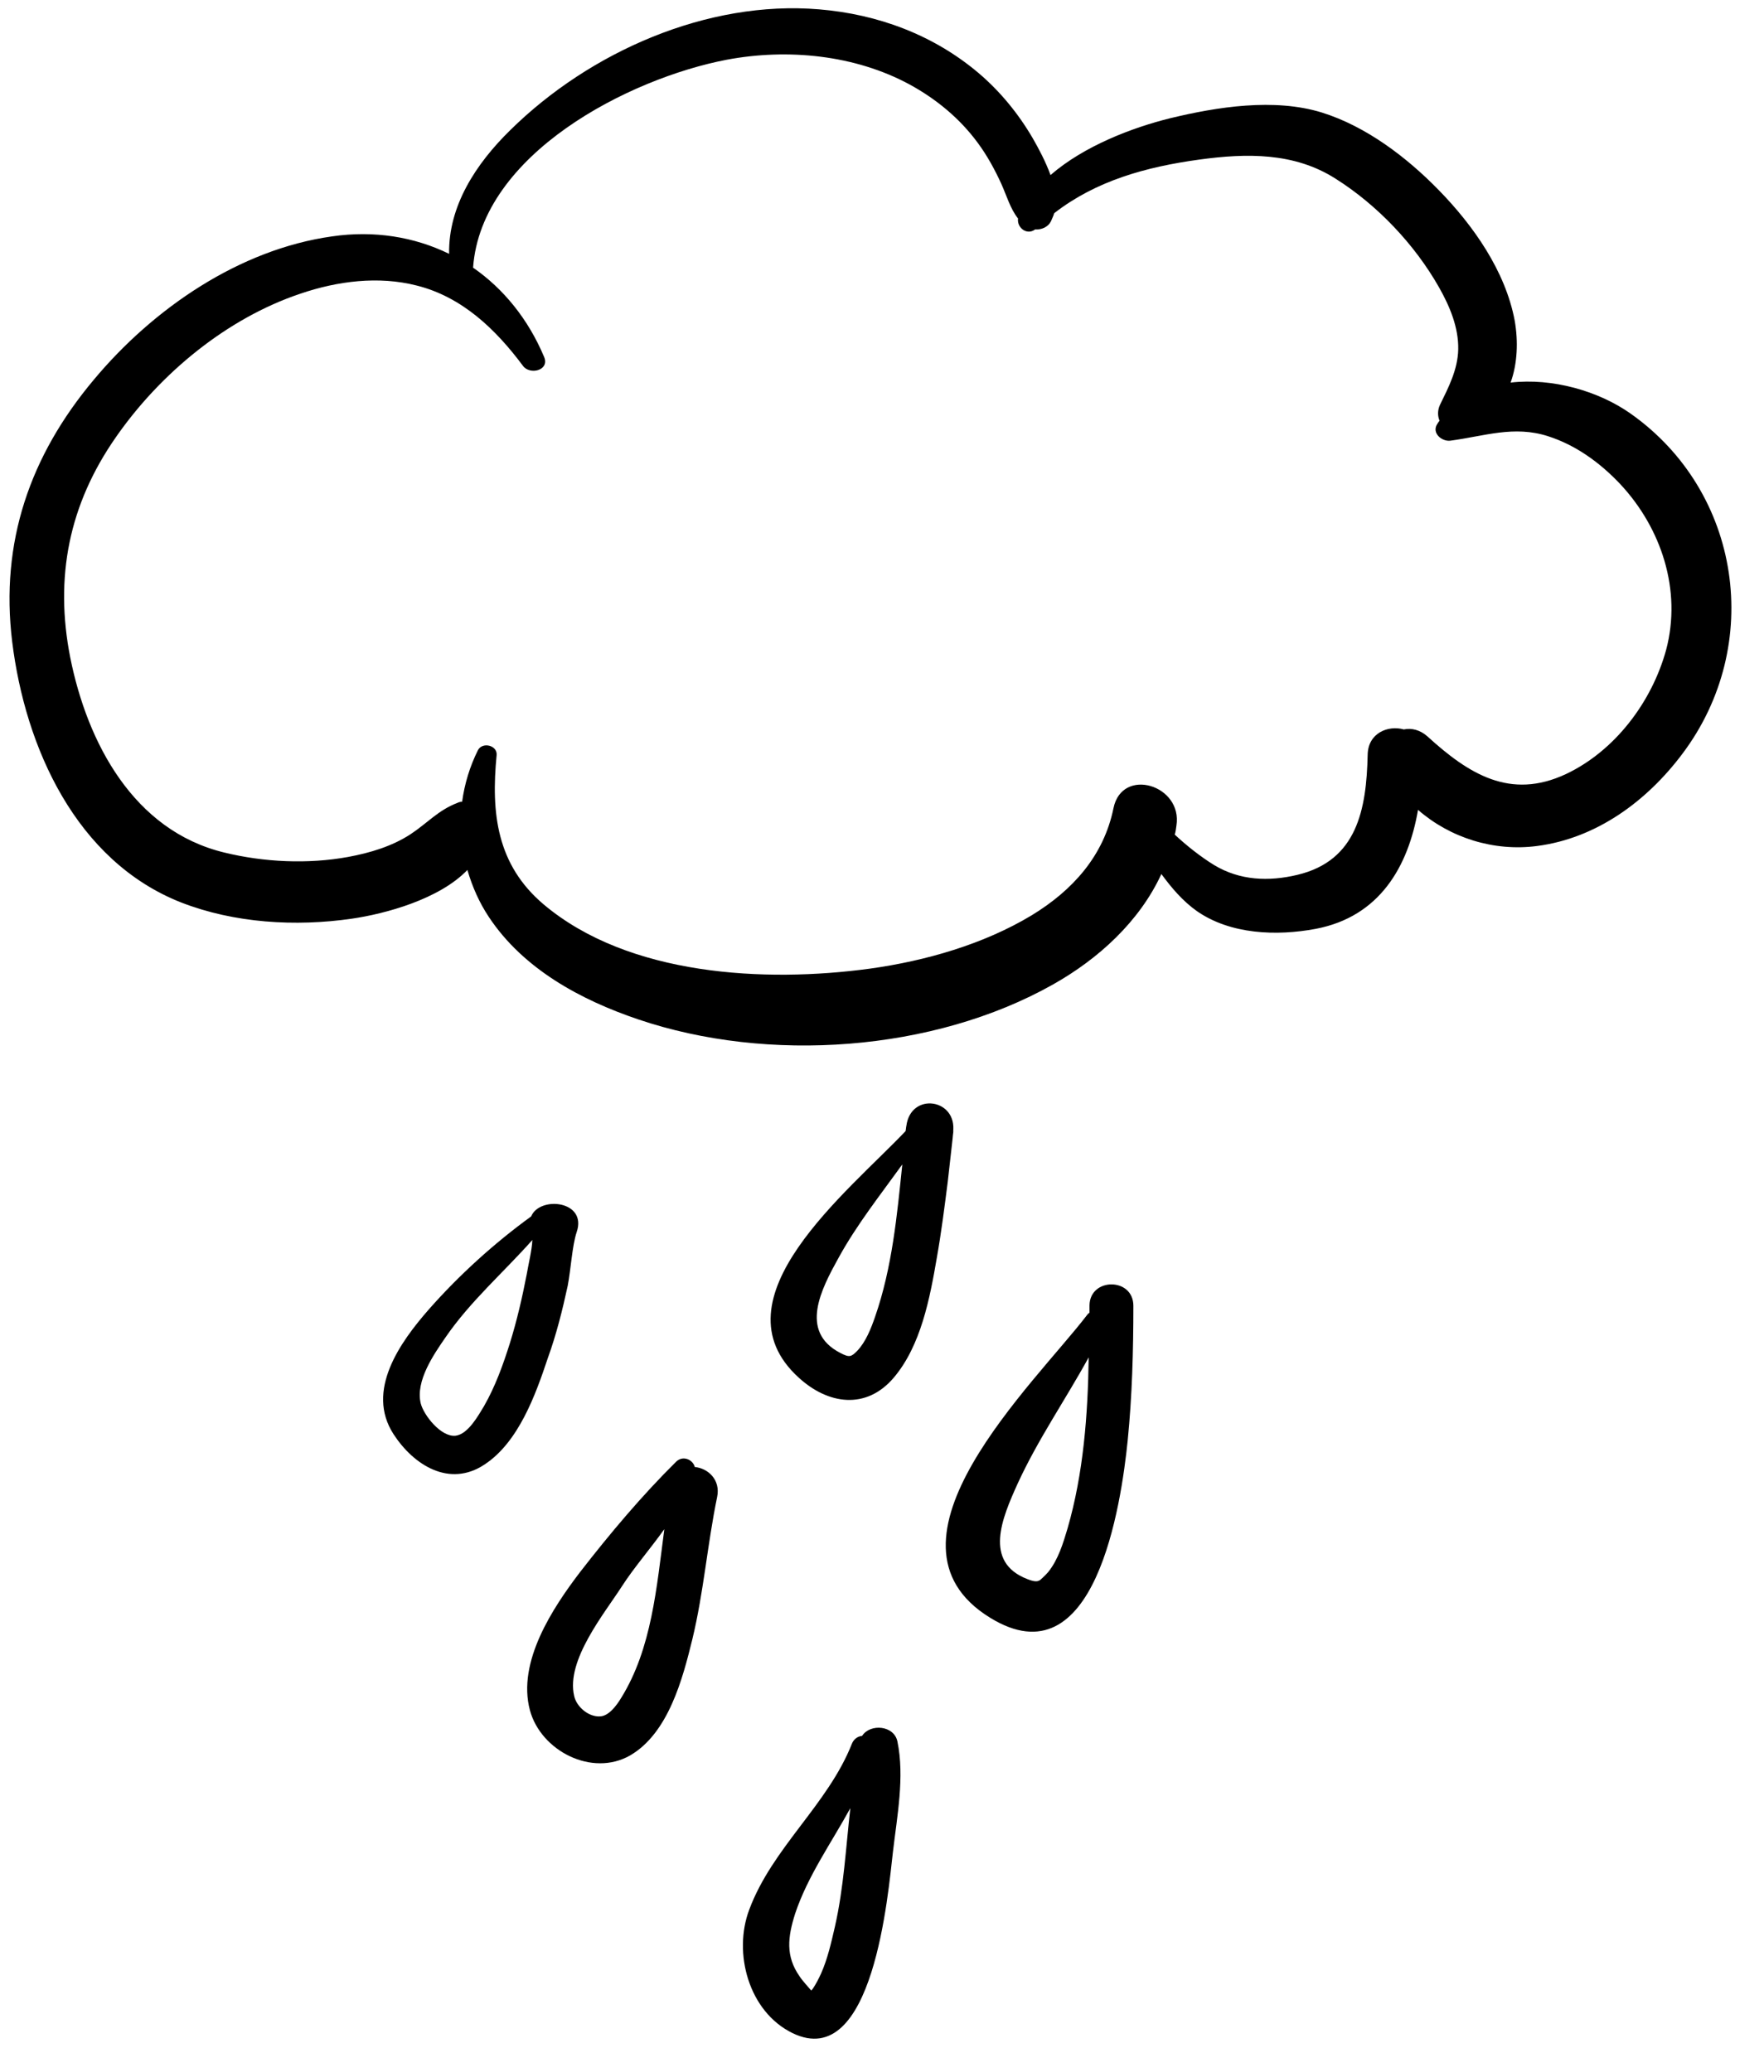 <?xml version="1.0" encoding="UTF-8" standalone="no"?><svg xmlns="http://www.w3.org/2000/svg" xmlns:xlink="http://www.w3.org/1999/xlink" fill="#000000" height="510.2" preserveAspectRatio="xMidYMid meet" version="1" viewBox="-2.3 -2.0 434.4 510.2" width="434.4" zoomAndPan="magnify"><g><g id="change1_3"><path d="M399.2,99.8c-7.8-5.5-19.2-8.8-29.5-7.6c1.7-4.7,1.9-10.2,1-15.3c-2.3-12.2-10.2-23.4-18.7-32.1 c-7.9-8.1-17.9-15.7-28.8-19.1c-11.7-3.6-25.7-1.4-37.3,1.4c-9.3,2.3-21.2,6.8-29.5,14c-1.2-3.3-2.9-6.5-4.4-9.1 c-3.5-6-8-11.5-13.3-16c-11.1-9.4-24.8-14.5-39.3-15.7c-27.6-2.3-56.5,10.5-76,29.7c-8.6,8.4-15.3,18.8-15.1,30.5 c-8.6-4.2-18.5-5.8-28.8-4.3c-22.9,3.2-44.1,17.8-58.7,35.3C5.1,110.2-2.3,131.5,0.7,156c3.2,26,15.7,54,41.6,64.2 c13.1,5.1,28.2,6,42,4c8.3-1.2,21.6-4.8,28.5-12c1.2,4.1,2.9,8,5.3,11.6c8.5,12.8,22.6,20.4,36.8,25.2c31.9,10.8,72.6,8,102.1-8.6 c11.2-6.3,21.3-15.5,26.7-27.2c2.5,3.4,5.2,6.6,8.7,9.1c8.3,5.8,19.7,6.2,29.3,4.4c15.8-3,22.8-15.4,25.2-29.3 c7.9,6.9,18.7,10.3,29.3,8.9c14.7-1.9,27.1-11.1,35.8-22.7C432.1,156.9,426.6,119.1,399.2,99.8z M408,158 c-3.5,12.8-12.6,24.9-24.7,30.6c-13.7,6.4-23.9,0-34.1-9.3c-1.8-1.6-3.9-2.1-5.8-1.7c-3.9-1.1-8.8,0.9-8.9,6.2 c-0.3,13.5-2.6,26.1-17.3,29.6c-7.1,1.7-14.2,1.4-20.5-2.4c-3.1-1.9-6.6-4.6-9.7-7.5c0.2-0.7,0.3-1.4,0.4-2.2 c1.6-10-13.4-14.6-15.5-4.3c-2.4,11.7-10,20.2-20.2,26.4c-11.8,7.1-26.1,11.2-39.8,13.1c-25.8,3.5-59.4,1.8-80.3-15.8 c-11.6-9.8-13-22.5-11.6-36.8c0.2-2.4-3.5-3.3-4.6-1.2c-2,4-3.3,8.3-3.9,12.7c-0.4,0-0.8,0.1-1.2,0.3c-4.7,1.8-7.4,5-11.5,7.7 c-4.6,3-10,4.6-15.4,5.6c-9.9,1.8-20.7,1.3-30.5-1.1c-22.3-5.4-33.7-27-37.9-48c-3.9-19.8-0.3-37.7,11.2-54.2 C37.1,90,53.5,76.4,71.7,70.3c9.1-3.1,19.2-4.4,28.6-2c11.2,2.8,19.5,10.8,26.2,19.8c1.7,2.3,6.6,1.1,5.2-2.2 c-3.9-9.3-10-16.8-17.5-22c2-28,38.4-46.6,62.5-51.2c15-2.8,31.5-1.2,45,6.1c6.6,3.6,12.4,8.4,16.8,14.4c2.3,3.1,4.2,6.6,5.8,10.1 c1.3,2.9,2.2,6.1,4.1,8.5c-0.3,2.3,2.2,4.2,4.2,2.7c1.6,0.1,3.2-0.6,3.9-2c0.3-0.7,0.6-1.3,0.8-2c10.3-8,22.6-11.4,35.7-13.2 c11.7-1.6,23.4-1.8,33.6,4.7c10.3,6.5,19.5,16.2,25.5,26.8c2.6,4.6,4.8,9.8,4.7,15.2c-0.1,5-2.4,9.4-4.5,13.7 c-0.6,1.3-0.6,2.7-0.1,3.9c-0.2,0.2-0.3,0.4-0.5,0.7c-1.6,2.3,1.1,4.5,3.2,4.2c8.3-1.1,15.6-3.8,24-1.1c6.9,2.2,12.9,6.6,17.8,11.8 C406.8,128,411.9,143.3,408,158z" fill="#000000"/></g><g id="change1_1"><path d="M137.5,314.6c0.8-4.2,1.1-9.9,2.2-13.2c2.7-7.8-9.1-9-11.2-3.9c-9.1,6.6-17.8,14.5-25.2,22.9 c-7.1,8.1-15.6,20-8.7,30.7c5,7.7,13.8,13.2,22.4,7.5c8.4-5.5,12.6-17.2,15.6-26.2C134.7,326.6,136.2,320.6,137.5,314.6z M127.4,311.8c-1.1,5.7-2.4,11.3-4.1,16.8c-1.7,5.4-3.6,10.7-6.4,15.6c-1.4,2.3-3.9,6.9-7,7.3c-3.6,0.4-7.9-5.1-8.6-8 c-1.3-5.5,3.2-12,6.1-16.2c6.1-8.9,14.3-16,21.4-24C128.7,305.8,127.8,309.4,127.4,311.8z" fill="#000000"/></g><g id="change1_6"><path d="M232,280.9c0.1-0.9,0.2-1.8,0.3-2.7c0-0.4,0.4-3.2,0.1-1.4c1.1-8.3-10.4-10-11.5-1.6 c-0.1,0.4-0.1,0.9-0.2,1.3c-14,14.8-47.7,41.3-26.3,60.7c7.2,6.6,16.6,8,23.4,0c6.7-7.9,8.9-19.6,10.6-29.5 c1.1-6.2,1.9-12.5,2.7-18.8C231.4,286.1,231.7,283.5,232,280.9z M213.2,322.2c-1,2.9-2.3,6.2-4.4,8.4c-1.5,1.5-1.9,1.7-4.2,0.5 c-10.2-5.3-4.6-15.8-0.4-23.4c4.5-8.2,10.3-15.5,15.7-23C218.6,297.3,217.4,310.1,213.2,322.2z" fill="#000000"/></g><g id="change1_2"><path d="M168.8,359.2c-0.5-1.9-3-2.9-4.6-1.3c-8.4,8.3-16.3,17.7-23.6,27.1c-6.8,8.9-15.6,22.2-12.4,34.1 c2.7,10,15.3,16.5,24.7,11.1c9.4-5.5,12.9-18.8,15.3-28.6c2.8-11.6,3.7-23.4,6.1-35C175.2,362.3,172,359.5,168.8,359.2z M150.7,416 c-1.2,2-3.1,4.5-5.2,4.6c-2.8,0.2-5.8-2.3-6.4-5c-2.1-8.8,7.5-20.4,11.8-27.1c2.9-4.5,6.9-9.1,10.4-14 C159.4,388.8,158.2,403.9,150.7,416z" fill="#000000"/></g><g id="change1_4"><path d="M266,319.4c0,0.6,0,1.2,0,1.8c-0.3,0.2-0.5,0.4-0.7,0.7c-12.7,16.6-54.2,55.7-23.8,74.4 c25.9,16,32.3-27.9,33.9-43.6c1.1-11,1.4-22.1,1.4-33.2C276.8,312.5,266.1,312.5,266,319.4z M260.6,374.3 c-1.1,3.7-2.3,7.7-4.8,10.8c-0.7,0.8-2.2,2.2-2.1,2c-0.6,0.4-1.5,0.3-3-0.3c-10.9-4.2-6.2-15.1-2.4-23.5 c5-10.9,11.8-20.7,17.5-31.1C265.6,346.4,264.5,360.8,260.6,374.3z" fill="#000000"/></g><g id="change1_5"><path d="M210,425.4c-1,0.1-2,0.7-2.5,1.9c-5.9,15-19.6,25.6-25.3,40.9c-4,10.6-0.2,25.1,10.7,30.4 c19.9,9.6,23.5-34.5,24.7-44.7c1-8.6,2.9-18.4,1.1-27.1C217.9,422.8,212,422.3,210,425.4z M203.3,472.4c-0.9,3.9-1.8,7.9-3.4,11.5 c-0.6,1.3-1.2,2.5-2,3.7c-0.2,0.2-0.3,0.4-0.4,0.5c-0.1-0.1-0.1-0.1-0.2-0.2c-0.4-0.5-2-2.2-2.7-3.3c-3.5-5-2.9-9.7-1.1-15.4 c3.1-9.3,8.9-17.4,13.6-26C206,452.9,205.5,462.7,203.3,472.4z" fill="#000000"/></g></g></svg>